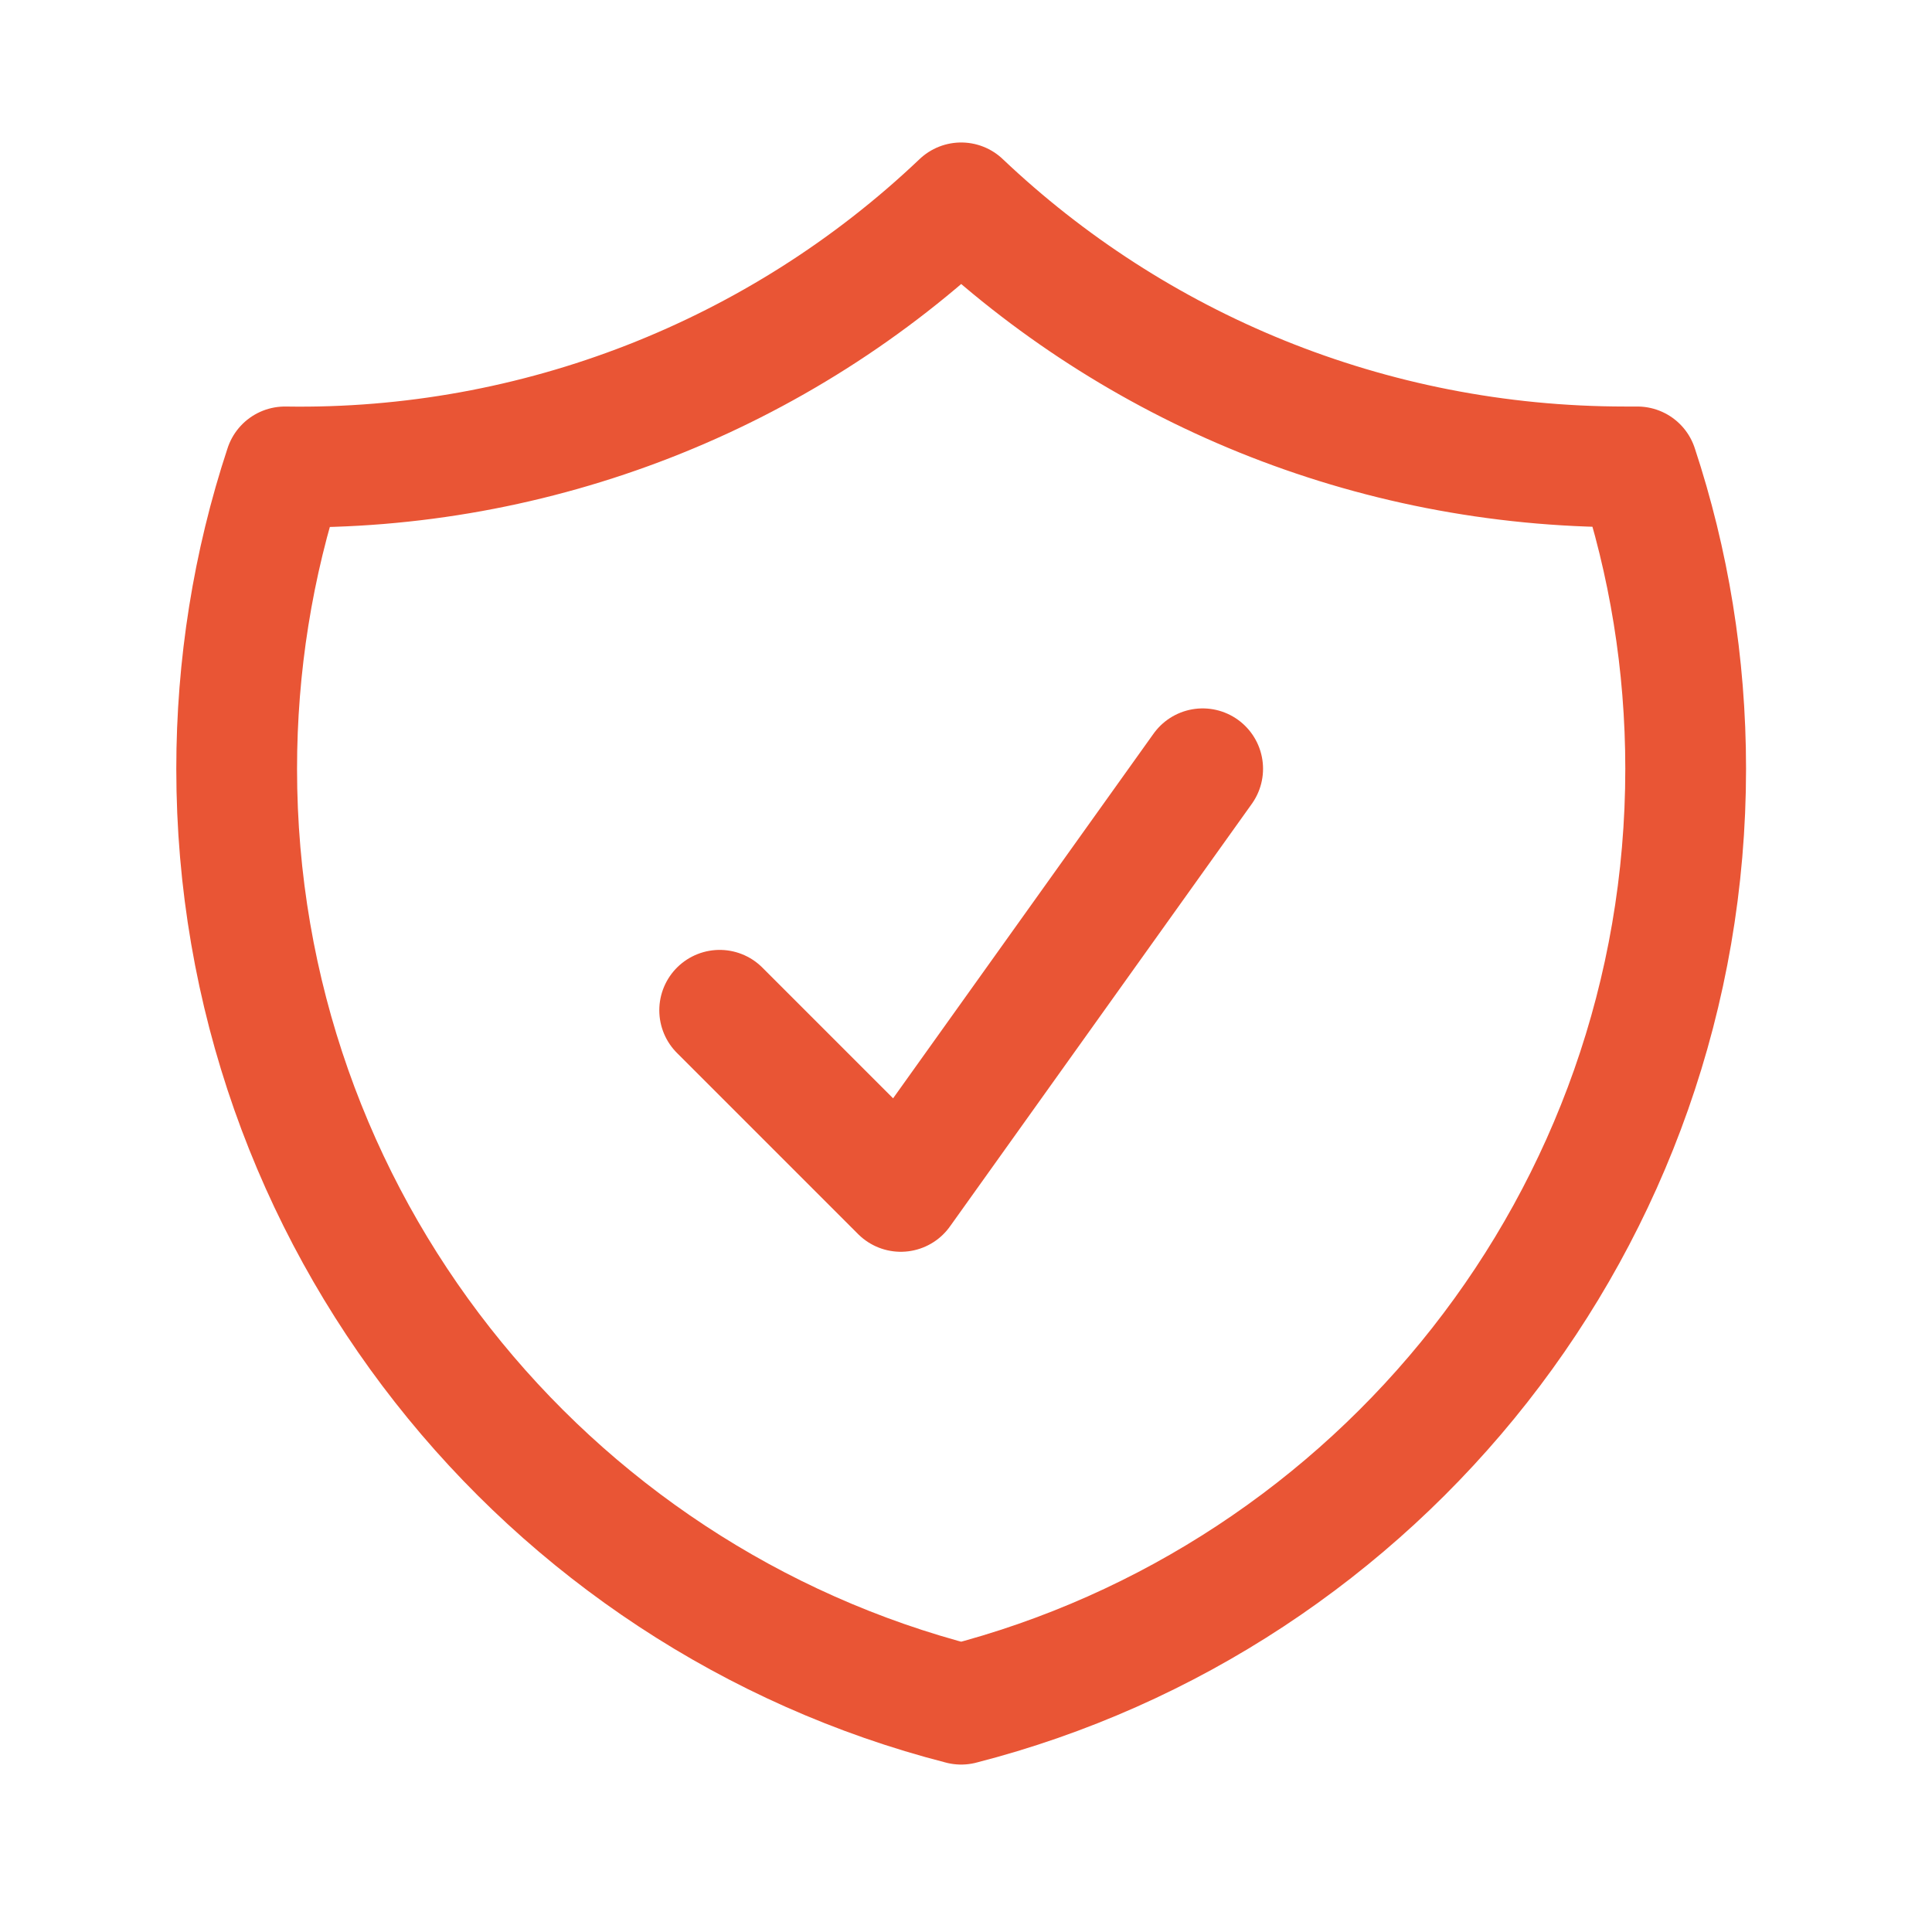 <?xml version="1.0" encoding="UTF-8"?> <svg xmlns="http://www.w3.org/2000/svg" xmlns:xlink="http://www.w3.org/1999/xlink" version="1.1" id="Слой_1" x="0px" y="0px" width="24px" height="24px" viewBox="0 0 24 24" style="enable-background:new 0 0 24 24;" xml:space="preserve"> <style type="text/css"> .st0{fill:none;stroke:#E95535;stroke-width:1.5;stroke-linecap:round;stroke-linejoin:round;} </style> <path class="st0" d="M8.94,12.55l2.25,2.25l3.75-5.25 M11.94,2.52C9.68,4.67,6.66,5.85,3.54,5.8c-0.4,1.21-0.6,2.48-0.6,3.75 c0,5.59,3.82,10.29,9,11.62c5.18-1.33,9-6.03,9-11.62c0-1.31-0.21-2.57-0.6-3.75h-0.15C17,5.8,14.09,4.56,11.94,2.52z"></path> </svg> 